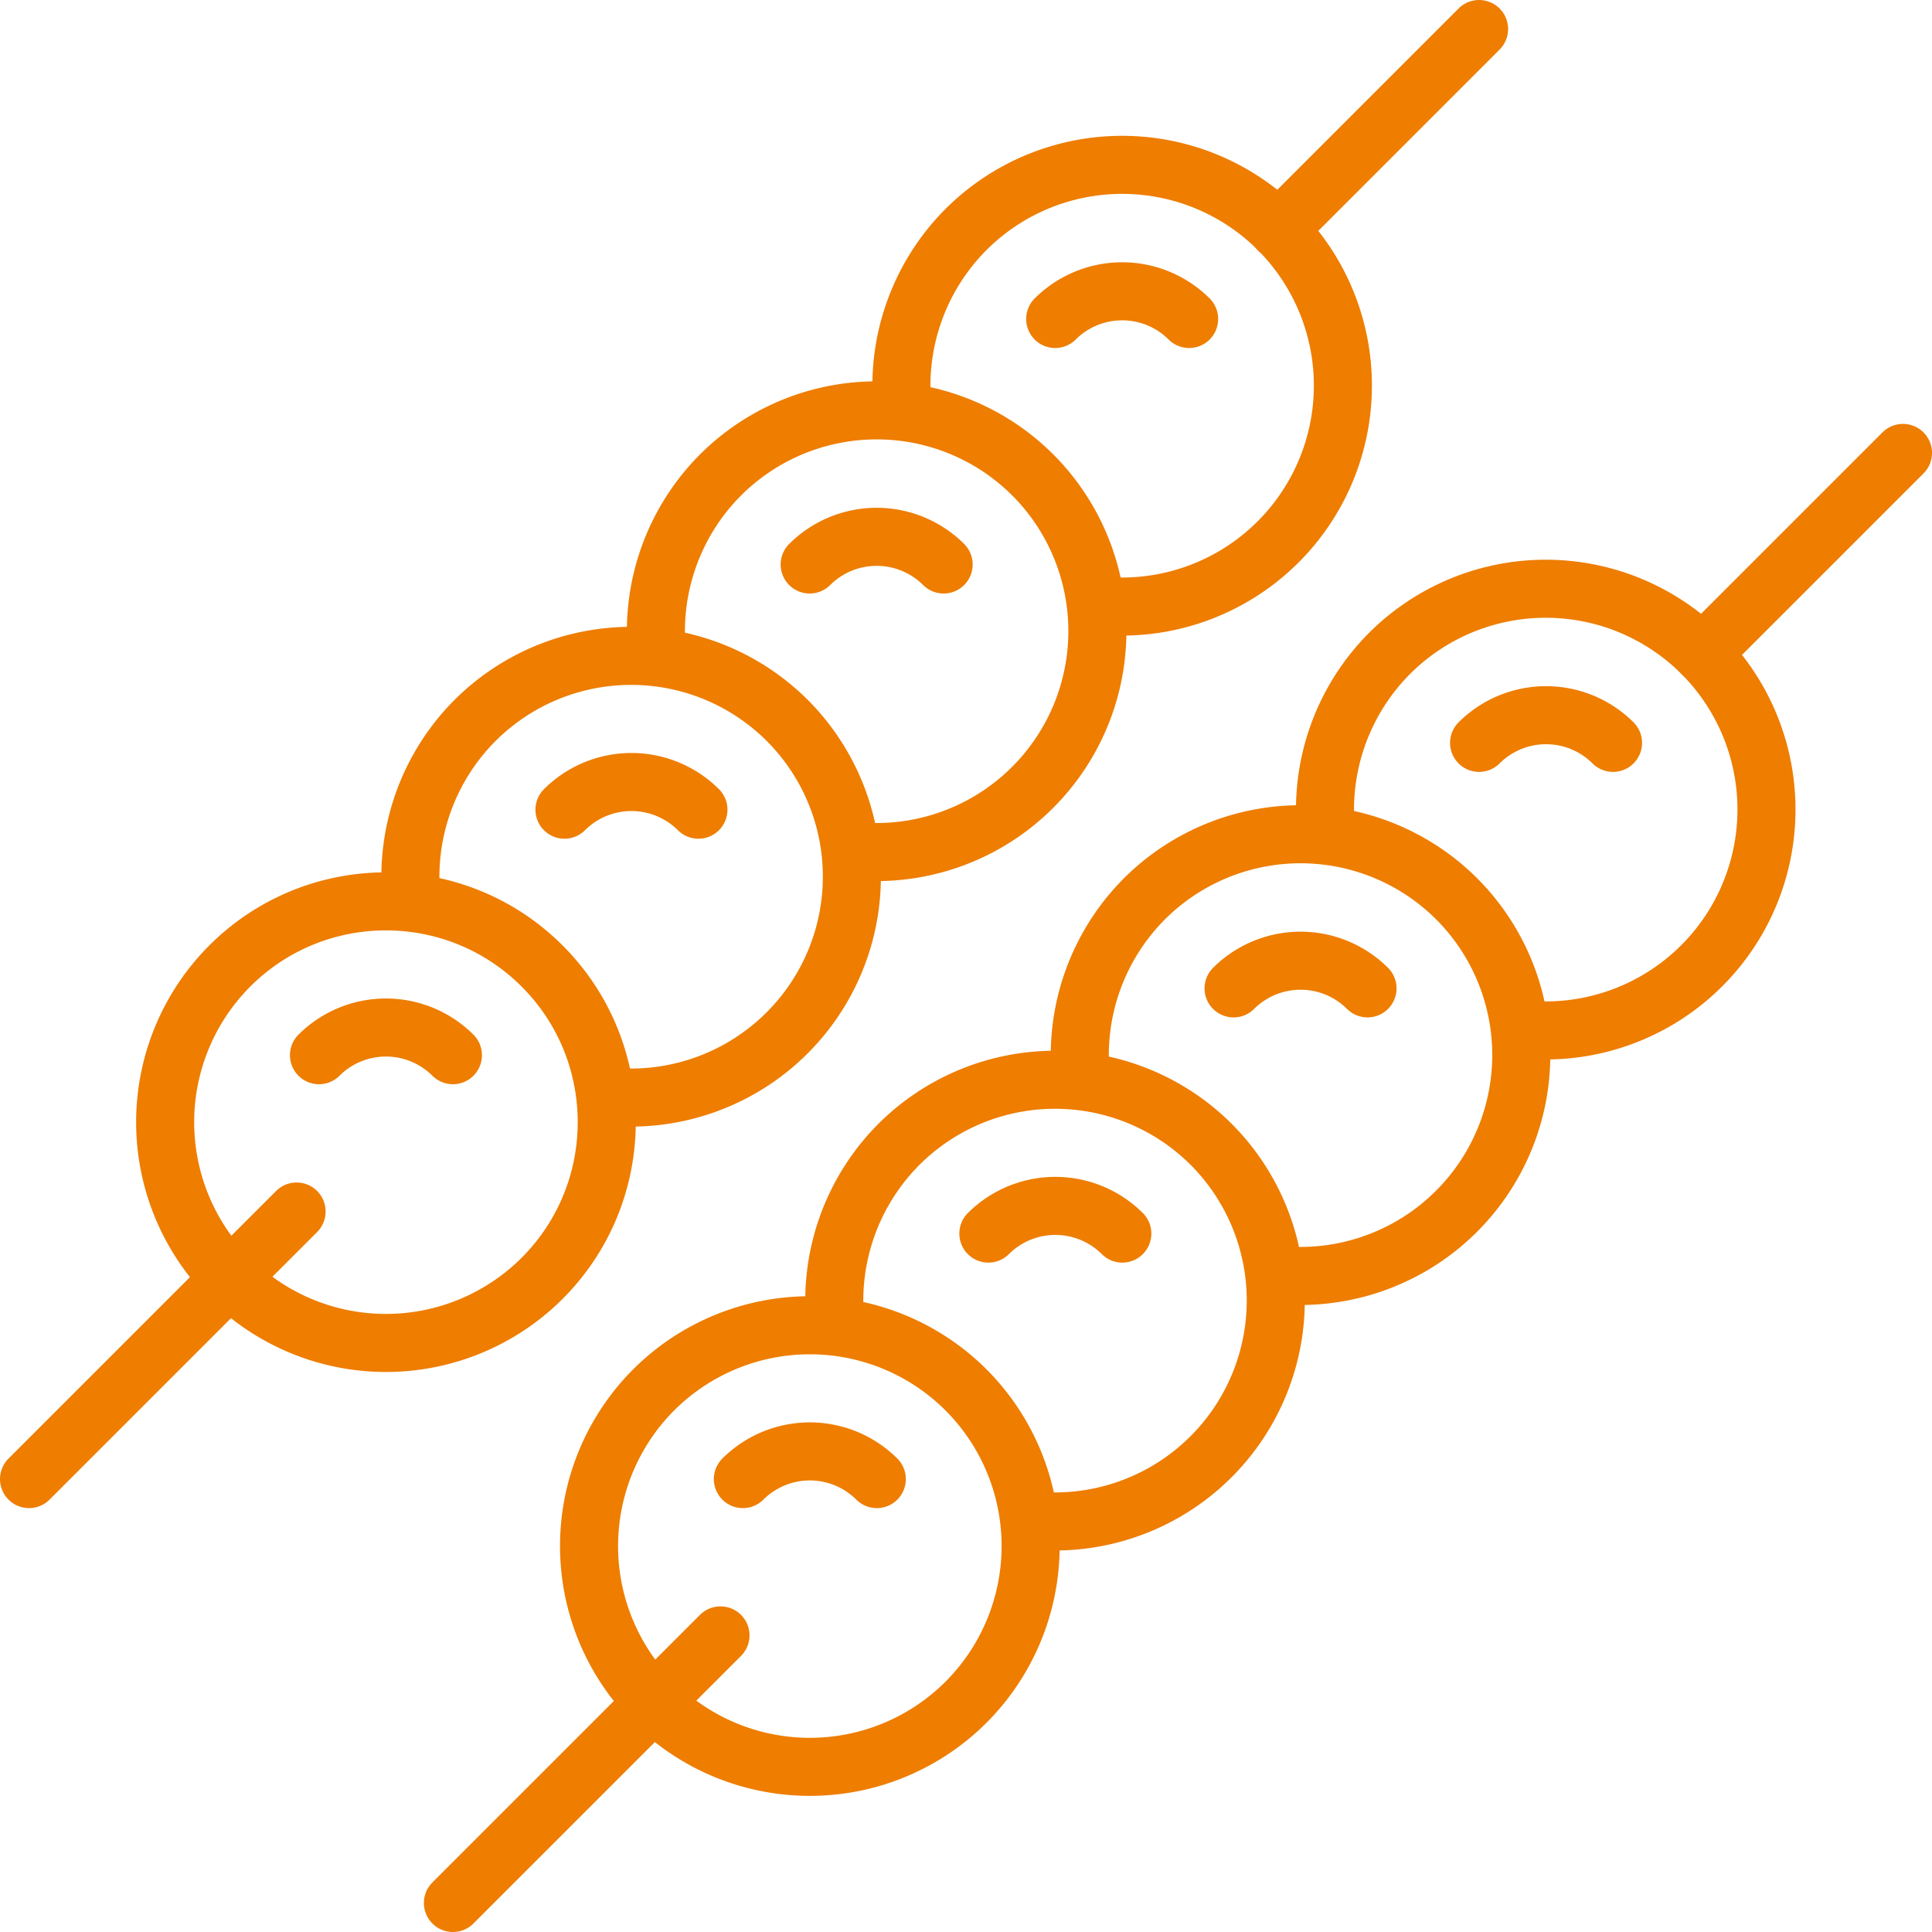 <svg xmlns="http://www.w3.org/2000/svg" id="Warstwa_2" data-name="Warstwa 2" viewBox="0 0 63.9 63.9"><defs><style>.cls-1{fill:none;stroke:#ee7d00;stroke-linecap:round;stroke-linejoin:round;stroke-width:1.92px}</style></defs><g id="svg8"><g id="g1206"><g id="g1114"><g id="g1019"><path id="path1012" d="M29.85 13.49a7.32 7.32 0 0 1 2.1-5.9 7.309 7.309 0 0 1 10.33 0 7.309 7.309 0 0 1-5.74 12.45" class="cls-1"/><path id="circle1014" d="M34.9 10.55a3.138 3.138 0 0 1 4.43 0" class="cls-1"/></g><path id="path1036" d="M42.28 7.6 48.92.96" class="cls-1"/><path id="path1038" d="m.96 48.92 8.85-8.85" class="cls-1"/><g id="g1056"><path id="path1052" d="M17.93 42.28a7.309 7.309 0 0 1-10.33 0 7.309 7.309 0 0 1 0-10.33c2.85-2.85 7.48-2.85 10.33 0s2.85 7.48 0 10.33Z" class="cls-1"/><path id="path1054" d="M10.55 34.9a3.138 3.138 0 0 1 4.43 0" class="cls-1"/></g><g id="g1090"><path id="path1085" d="M21.73 21.61a7.32 7.32 0 0 1 2.1-5.9 7.309 7.309 0 0 1 10.33 0 7.309 7.309 0 0 1-5.74 12.45" class="cls-1"/><path id="path1087" d="M26.78 18.67a3.138 3.138 0 0 1 4.43 0" class="cls-1"/></g><g id="g1096"><path id="path1092" d="M13.61 29.73a7.32 7.32 0 0 1 2.1-5.9 7.309 7.309 0 0 1 10.33 0 7.309 7.309 0 0 1-5.74 12.45" class="cls-1"/><path id="path1094" d="M18.67 26.78a3.138 3.138 0 0 1 4.43 0" class="cls-1"/></g></g><g id="g1174"><g id="g1150"><path id="path1146" d="M43.86 27.51a7.32 7.32 0 0 1 2.1-5.9 7.309 7.309 0 0 1 10.33 0 7.309 7.309 0 0 1-5.74 12.45" class="cls-1"/><path id="path1148" d="M48.92 24.57a3.138 3.138 0 0 1 4.43 0" class="cls-1"/></g><path id="path1152" d="m56.3 21.62 6.64-6.64" class="cls-1"/><path id="path1154" d="m14.98 62.94 8.85-8.85" class="cls-1"/><g id="g1160"><path id="path1156" d="M31.95 56.3a7.309 7.309 0 0 1-10.33 0 7.309 7.309 0 0 1 0-10.33 7.309 7.309 0 0 1 10.33 0 7.309 7.309 0 0 1 0 10.33Z" class="cls-1"/><path id="path1158" d="M24.57 48.92a3.138 3.138 0 0 1 4.43 0" class="cls-1"/></g><g id="g1166"><path id="path1162" d="M35.75 35.63a7.32 7.32 0 0 1 2.1-5.9 7.309 7.309 0 0 1 10.33 0 7.309 7.309 0 0 1-5.74 12.45" class="cls-1"/><path id="path1164" d="M40.8 32.69a3.138 3.138 0 0 1 4.43 0" class="cls-1"/></g><g id="g1172"><path id="path1168" d="M27.63 43.75a7.32 7.32 0 0 1 2.1-5.9 7.309 7.309 0 0 1 10.33 0 7.309 7.309 0 0 1-5.74 12.45" class="cls-1"/><path id="path1170" d="M32.69 40.8a3.138 3.138 0 0 1 4.43 0" class="cls-1"/></g></g></g></g></svg>